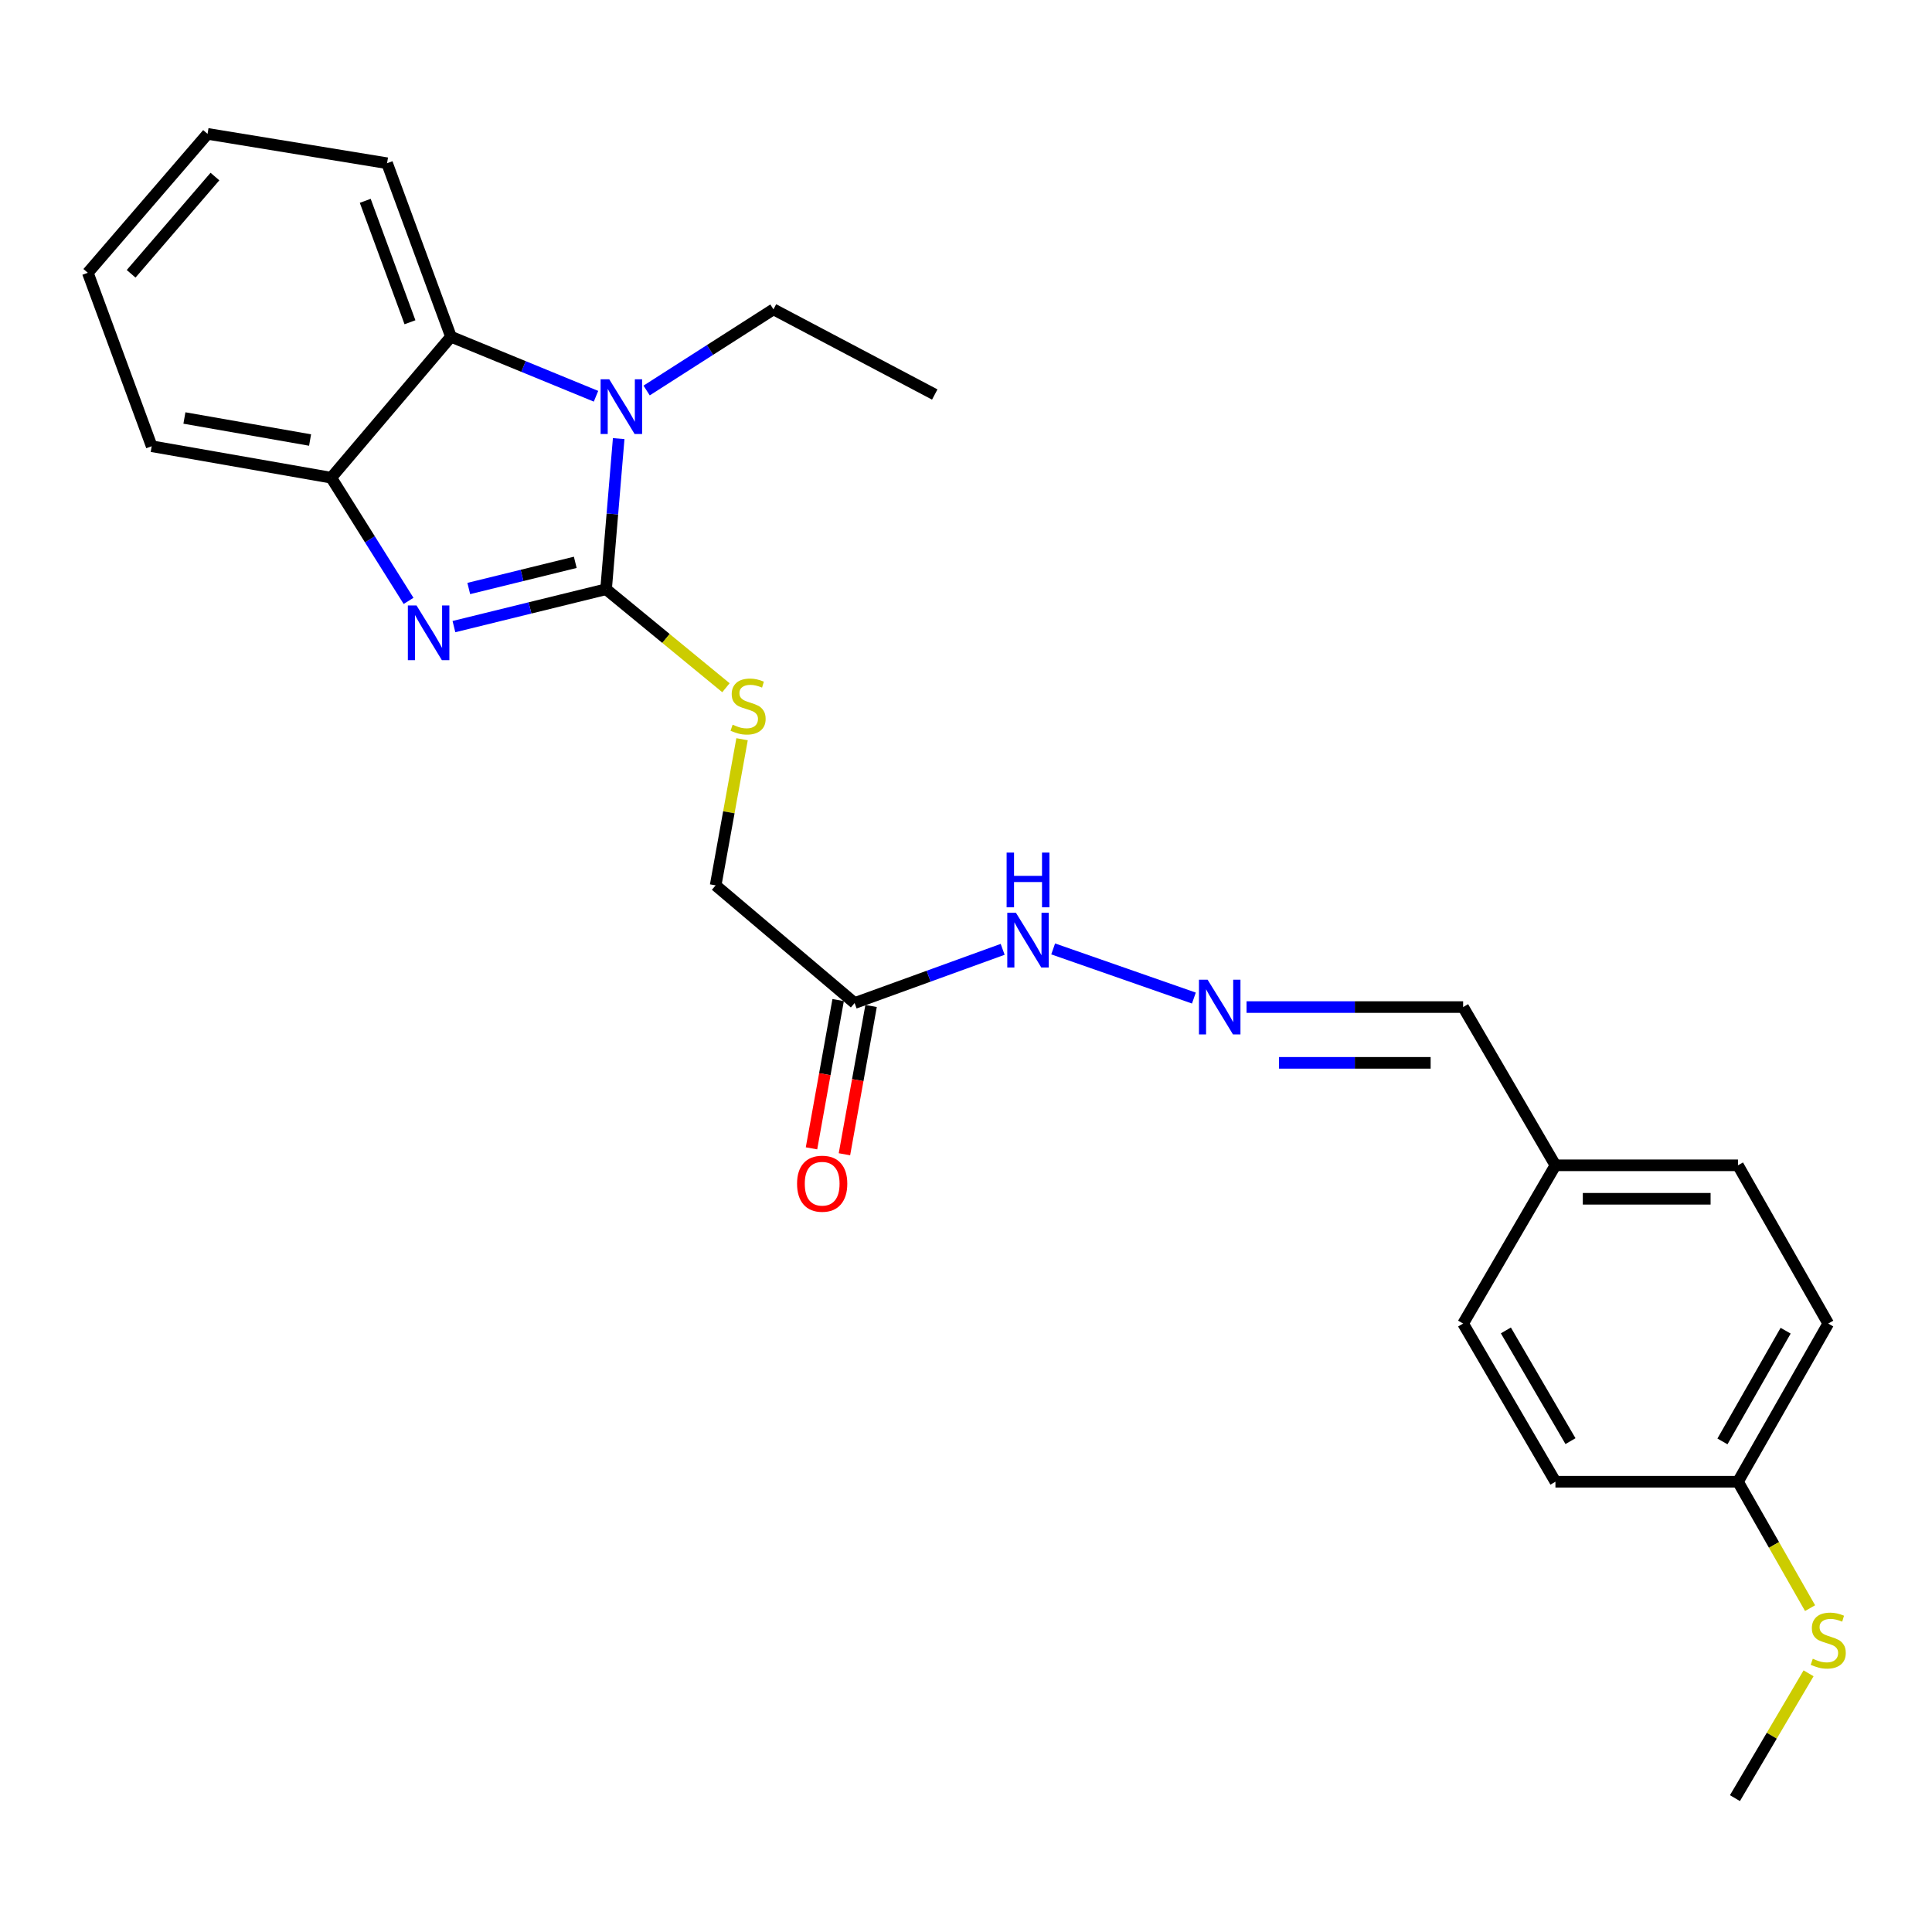<?xml version='1.0' encoding='iso-8859-1'?>
<svg version='1.1' baseProfile='full'
              xmlns='http://www.w3.org/2000/svg'
                      xmlns:rdkit='http://www.rdkit.org/xml'
                      xmlns:xlink='http://www.w3.org/1999/xlink'
                  xml:space='preserve'
width='1000px' height='1000px' viewBox='0 0 1000 1000'>
<!-- END OF HEADER -->
<rect style='opacity:1.0;fill:#FFFFFF;stroke:none' width='1000' height='1000' x='0' y='0'> </rect>
<path class='bond-0' d='M 313.704,304.984 L 274.329,314.657' style='fill:none;fill-rule:evenodd;stroke:#000000;stroke-width:6px;stroke-linecap:butt;stroke-linejoin:miter;stroke-opacity:1' />
<path class='bond-0' d='M 274.329,314.657 L 234.954,324.331' style='fill:none;fill-rule:evenodd;stroke:#0000FF;stroke-width:6px;stroke-linecap:butt;stroke-linejoin:miter;stroke-opacity:1' />
<path class='bond-0' d='M 297.759,291.064 L 270.196,297.836' style='fill:none;fill-rule:evenodd;stroke:#000000;stroke-width:6px;stroke-linecap:butt;stroke-linejoin:miter;stroke-opacity:1' />
<path class='bond-0' d='M 270.196,297.836 L 242.634,304.607' style='fill:none;fill-rule:evenodd;stroke:#0000FF;stroke-width:6px;stroke-linecap:butt;stroke-linejoin:miter;stroke-opacity:1' />
<path class='bond-1' d='M 313.704,304.984 L 316.967,266.004' style='fill:none;fill-rule:evenodd;stroke:#000000;stroke-width:6px;stroke-linecap:butt;stroke-linejoin:miter;stroke-opacity:1' />
<path class='bond-1' d='M 316.967,266.004 L 320.231,227.023' style='fill:none;fill-rule:evenodd;stroke:#0000FF;stroke-width:6px;stroke-linecap:butt;stroke-linejoin:miter;stroke-opacity:1' />
<path class='bond-4' d='M 313.704,304.984 L 344.726,330.474' style='fill:none;fill-rule:evenodd;stroke:#000000;stroke-width:6px;stroke-linecap:butt;stroke-linejoin:miter;stroke-opacity:1' />
<path class='bond-4' d='M 344.726,330.474 L 375.748,355.965' style='fill:none;fill-rule:evenodd;stroke:#CCCC00;stroke-width:6px;stroke-linecap:butt;stroke-linejoin:miter;stroke-opacity:1' />
<path class='bond-3' d='M 211.472,311.02 L 191.457,279.142' style='fill:none;fill-rule:evenodd;stroke:#0000FF;stroke-width:6px;stroke-linecap:butt;stroke-linejoin:miter;stroke-opacity:1' />
<path class='bond-3' d='M 191.457,279.142 L 171.443,247.263' style='fill:none;fill-rule:evenodd;stroke:#000000;stroke-width:6px;stroke-linecap:butt;stroke-linejoin:miter;stroke-opacity:1' />
<path class='bond-2' d='M 308.491,205.104 L 270.954,189.692' style='fill:none;fill-rule:evenodd;stroke:#0000FF;stroke-width:6px;stroke-linecap:butt;stroke-linejoin:miter;stroke-opacity:1' />
<path class='bond-2' d='M 270.954,189.692 L 233.417,174.28' style='fill:none;fill-rule:evenodd;stroke:#000000;stroke-width:6px;stroke-linecap:butt;stroke-linejoin:miter;stroke-opacity:1' />
<path class='bond-11' d='M 334.691,202.125 L 367.517,181.12' style='fill:none;fill-rule:evenodd;stroke:#0000FF;stroke-width:6px;stroke-linecap:butt;stroke-linejoin:miter;stroke-opacity:1' />
<path class='bond-11' d='M 367.517,181.12 L 400.343,160.115' style='fill:none;fill-rule:evenodd;stroke:#000000;stroke-width:6px;stroke-linecap:butt;stroke-linejoin:miter;stroke-opacity:1' />
<path class='bond-19' d='M 233.417,174.28 L 200.342,84.485' style='fill:none;fill-rule:evenodd;stroke:#000000;stroke-width:6px;stroke-linecap:butt;stroke-linejoin:miter;stroke-opacity:1' />
<path class='bond-19' d='M 212.201,166.798 L 189.048,103.942' style='fill:none;fill-rule:evenodd;stroke:#000000;stroke-width:6px;stroke-linecap:butt;stroke-linejoin:miter;stroke-opacity:1' />
<path class='bond-25' d='M 233.417,174.28 L 171.443,247.263' style='fill:none;fill-rule:evenodd;stroke:#000000;stroke-width:6px;stroke-linecap:butt;stroke-linejoin:miter;stroke-opacity:1' />
<path class='bond-20' d='M 171.443,247.263 L 78.52,230.971' style='fill:none;fill-rule:evenodd;stroke:#000000;stroke-width:6px;stroke-linecap:butt;stroke-linejoin:miter;stroke-opacity:1' />
<path class='bond-20' d='M 160.496,227.758 L 95.45,216.353' style='fill:none;fill-rule:evenodd;stroke:#000000;stroke-width:6px;stroke-linecap:butt;stroke-linejoin:miter;stroke-opacity:1' />
<path class='bond-9' d='M 384.09,382.619 L 377.252,420.442' style='fill:none;fill-rule:evenodd;stroke:#CCCC00;stroke-width:6px;stroke-linecap:butt;stroke-linejoin:miter;stroke-opacity:1' />
<path class='bond-9' d='M 377.252,420.442 L 370.414,458.264' style='fill:none;fill-rule:evenodd;stroke:#000000;stroke-width:6px;stroke-linecap:butt;stroke-linejoin:miter;stroke-opacity:1' />
<path class='bond-5' d='M 442.348,519.17 L 370.414,458.264' style='fill:none;fill-rule:evenodd;stroke:#000000;stroke-width:6px;stroke-linecap:butt;stroke-linejoin:miter;stroke-opacity:1' />
<path class='bond-7' d='M 442.348,519.17 L 480.663,505.272' style='fill:none;fill-rule:evenodd;stroke:#000000;stroke-width:6px;stroke-linecap:butt;stroke-linejoin:miter;stroke-opacity:1' />
<path class='bond-7' d='M 480.663,505.272 L 518.978,491.375' style='fill:none;fill-rule:evenodd;stroke:#0000FF;stroke-width:6px;stroke-linecap:butt;stroke-linejoin:miter;stroke-opacity:1' />
<path class='bond-8' d='M 433.824,517.638 L 426.928,556.007' style='fill:none;fill-rule:evenodd;stroke:#000000;stroke-width:6px;stroke-linecap:butt;stroke-linejoin:miter;stroke-opacity:1' />
<path class='bond-8' d='M 426.928,556.007 L 420.032,594.377' style='fill:none;fill-rule:evenodd;stroke:#FF0000;stroke-width:6px;stroke-linecap:butt;stroke-linejoin:miter;stroke-opacity:1' />
<path class='bond-8' d='M 450.873,520.702 L 443.976,559.071' style='fill:none;fill-rule:evenodd;stroke:#000000;stroke-width:6px;stroke-linecap:butt;stroke-linejoin:miter;stroke-opacity:1' />
<path class='bond-8' d='M 443.976,559.071 L 437.08,597.441' style='fill:none;fill-rule:evenodd;stroke:#FF0000;stroke-width:6px;stroke-linecap:butt;stroke-linejoin:miter;stroke-opacity:1' />
<path class='bond-6' d='M 617.954,516.59 L 545.118,491.158' style='fill:none;fill-rule:evenodd;stroke:#0000FF;stroke-width:6px;stroke-linecap:butt;stroke-linejoin:miter;stroke-opacity:1' />
<path class='bond-10' d='M 645.211,521.258 L 701.26,521.258' style='fill:none;fill-rule:evenodd;stroke:#0000FF;stroke-width:6px;stroke-linecap:butt;stroke-linejoin:miter;stroke-opacity:1' />
<path class='bond-10' d='M 701.26,521.258 L 757.309,521.258' style='fill:none;fill-rule:evenodd;stroke:#000000;stroke-width:6px;stroke-linecap:butt;stroke-linejoin:miter;stroke-opacity:1' />
<path class='bond-10' d='M 662.025,550.128 L 701.26,550.128' style='fill:none;fill-rule:evenodd;stroke:#0000FF;stroke-width:6px;stroke-linecap:butt;stroke-linejoin:miter;stroke-opacity:1' />
<path class='bond-10' d='M 701.26,550.128 L 740.494,550.128' style='fill:none;fill-rule:evenodd;stroke:#000000;stroke-width:6px;stroke-linecap:butt;stroke-linejoin:miter;stroke-opacity:1' />
<path class='bond-13' d='M 757.309,521.258 L 805.089,603.162' style='fill:none;fill-rule:evenodd;stroke:#000000;stroke-width:6px;stroke-linecap:butt;stroke-linejoin:miter;stroke-opacity:1' />
<path class='bond-22' d='M 400.343,160.115 L 483.825,204.199' style='fill:none;fill-rule:evenodd;stroke:#000000;stroke-width:6px;stroke-linecap:butt;stroke-linejoin:miter;stroke-opacity:1' />
<path class='bond-12' d='M 899.57,766.941 L 946.292,685.075' style='fill:none;fill-rule:evenodd;stroke:#000000;stroke-width:6px;stroke-linecap:butt;stroke-linejoin:miter;stroke-opacity:1' />
<path class='bond-12' d='M 891.534,746.075 L 924.239,688.769' style='fill:none;fill-rule:evenodd;stroke:#000000;stroke-width:6px;stroke-linecap:butt;stroke-linejoin:miter;stroke-opacity:1' />
<path class='bond-14' d='M 899.57,766.941 L 918.231,799.654' style='fill:none;fill-rule:evenodd;stroke:#000000;stroke-width:6px;stroke-linecap:butt;stroke-linejoin:miter;stroke-opacity:1' />
<path class='bond-14' d='M 918.231,799.654 L 936.892,832.367' style='fill:none;fill-rule:evenodd;stroke:#CCCC00;stroke-width:6px;stroke-linecap:butt;stroke-linejoin:miter;stroke-opacity:1' />
<path class='bond-27' d='M 899.57,766.941 L 805.089,766.941' style='fill:none;fill-rule:evenodd;stroke:#000000;stroke-width:6px;stroke-linecap:butt;stroke-linejoin:miter;stroke-opacity:1' />
<path class='bond-17' d='M 805.089,603.162 L 757.309,685.075' style='fill:none;fill-rule:evenodd;stroke:#000000;stroke-width:6px;stroke-linecap:butt;stroke-linejoin:miter;stroke-opacity:1' />
<path class='bond-18' d='M 805.089,603.162 L 899.57,603.162' style='fill:none;fill-rule:evenodd;stroke:#000000;stroke-width:6px;stroke-linecap:butt;stroke-linejoin:miter;stroke-opacity:1' />
<path class='bond-18' d='M 819.261,620.484 L 885.398,620.484' style='fill:none;fill-rule:evenodd;stroke:#000000;stroke-width:6px;stroke-linecap:butt;stroke-linejoin:miter;stroke-opacity:1' />
<path class='bond-21' d='M 936.113,866.101 L 917.057,898.405' style='fill:none;fill-rule:evenodd;stroke:#CCCC00;stroke-width:6px;stroke-linecap:butt;stroke-linejoin:miter;stroke-opacity:1' />
<path class='bond-21' d='M 917.057,898.405 L 898.002,930.71' style='fill:none;fill-rule:evenodd;stroke:#000000;stroke-width:6px;stroke-linecap:butt;stroke-linejoin:miter;stroke-opacity:1' />
<path class='bond-15' d='M 805.089,766.941 L 757.309,685.075' style='fill:none;fill-rule:evenodd;stroke:#000000;stroke-width:6px;stroke-linecap:butt;stroke-linejoin:miter;stroke-opacity:1' />
<path class='bond-15' d='M 812.882,745.929 L 779.437,688.624' style='fill:none;fill-rule:evenodd;stroke:#000000;stroke-width:6px;stroke-linecap:butt;stroke-linejoin:miter;stroke-opacity:1' />
<path class='bond-16' d='M 946.292,685.075 L 899.57,603.162' style='fill:none;fill-rule:evenodd;stroke:#000000;stroke-width:6px;stroke-linecap:butt;stroke-linejoin:miter;stroke-opacity:1' />
<path class='bond-23' d='M 200.342,84.485 L 107.429,69.29' style='fill:none;fill-rule:evenodd;stroke:#000000;stroke-width:6px;stroke-linecap:butt;stroke-linejoin:miter;stroke-opacity:1' />
<path class='bond-24' d='M 78.52,230.971 L 45.455,141.195' style='fill:none;fill-rule:evenodd;stroke:#000000;stroke-width:6px;stroke-linecap:butt;stroke-linejoin:miter;stroke-opacity:1' />
<path class='bond-26' d='M 107.429,69.29 L 45.455,141.195' style='fill:none;fill-rule:evenodd;stroke:#000000;stroke-width:6px;stroke-linecap:butt;stroke-linejoin:miter;stroke-opacity:1' />
<path class='bond-26' d='M 111.253,91.385 L 67.872,141.718' style='fill:none;fill-rule:evenodd;stroke:#000000;stroke-width:6px;stroke-linecap:butt;stroke-linejoin:miter;stroke-opacity:1' />
<path  class='atom-1' d='M 215.59 313.39
L 224.87 328.39
Q 225.79 329.87, 227.27 332.55
Q 228.75 335.23, 228.83 335.39
L 228.83 313.39
L 232.59 313.39
L 232.59 341.71
L 228.71 341.71
L 218.75 325.31
Q 217.59 323.39, 216.35 321.19
Q 215.15 318.99, 214.79 318.31
L 214.79 341.71
L 211.11 341.71
L 211.11 313.39
L 215.59 313.39
' fill='#0000FF'/>
<path  class='atom-2' d='M 315.354 196.333
L 324.634 211.333
Q 325.554 212.813, 327.034 215.493
Q 328.514 218.173, 328.594 218.333
L 328.594 196.333
L 332.354 196.333
L 332.354 224.653
L 328.474 224.653
L 318.514 208.253
Q 317.354 206.333, 316.114 204.133
Q 314.914 201.933, 314.554 201.253
L 314.554 224.653
L 310.874 224.653
L 310.874 196.333
L 315.354 196.333
' fill='#0000FF'/>
<path  class='atom-5' d='M 379.207 375.1
Q 379.527 375.22, 380.847 375.78
Q 382.167 376.34, 383.607 376.7
Q 385.087 377.02, 386.527 377.02
Q 389.207 377.02, 390.767 375.74
Q 392.327 374.42, 392.327 372.14
Q 392.327 370.58, 391.527 369.62
Q 390.767 368.66, 389.567 368.14
Q 388.367 367.62, 386.367 367.02
Q 383.847 366.26, 382.327 365.54
Q 380.847 364.82, 379.767 363.3
Q 378.727 361.78, 378.727 359.22
Q 378.727 355.66, 381.127 353.46
Q 383.567 351.26, 388.367 351.26
Q 391.647 351.26, 395.367 352.82
L 394.447 355.9
Q 391.047 354.5, 388.487 354.5
Q 385.727 354.5, 384.207 355.66
Q 382.687 356.78, 382.727 358.74
Q 382.727 360.26, 383.487 361.18
Q 384.287 362.1, 385.407 362.62
Q 386.567 363.14, 388.487 363.74
Q 391.047 364.54, 392.567 365.34
Q 394.087 366.14, 395.167 367.78
Q 396.287 369.38, 396.287 372.14
Q 396.287 376.06, 393.647 378.18
Q 391.047 380.26, 386.687 380.26
Q 384.167 380.26, 382.247 379.7
Q 380.367 379.18, 378.127 378.26
L 379.207 375.1
' fill='#CCCC00'/>
<path  class='atom-7' d='M 625.061 507.098
L 634.341 522.098
Q 635.261 523.578, 636.741 526.258
Q 638.221 528.938, 638.301 529.098
L 638.301 507.098
L 642.061 507.098
L 642.061 535.418
L 638.181 535.418
L 628.221 519.018
Q 627.061 517.098, 625.821 514.898
Q 624.621 512.698, 624.261 512.018
L 624.261 535.418
L 620.581 535.418
L 620.581 507.098
L 625.061 507.098
' fill='#0000FF'/>
<path  class='atom-8' d='M 525.845 472.454
L 535.125 487.454
Q 536.045 488.934, 537.525 491.614
Q 539.005 494.294, 539.085 494.454
L 539.085 472.454
L 542.845 472.454
L 542.845 500.774
L 538.965 500.774
L 529.005 484.374
Q 527.845 482.454, 526.605 480.254
Q 525.405 478.054, 525.045 477.374
L 525.045 500.774
L 521.365 500.774
L 521.365 472.454
L 525.845 472.454
' fill='#0000FF'/>
<path  class='atom-8' d='M 521.025 441.302
L 524.865 441.302
L 524.865 453.342
L 539.345 453.342
L 539.345 441.302
L 543.185 441.302
L 543.185 469.622
L 539.345 469.622
L 539.345 456.542
L 524.865 456.542
L 524.865 469.622
L 521.025 469.622
L 521.025 441.302
' fill='#0000FF'/>
<path  class='atom-9' d='M 412.556 612.682
Q 412.556 605.882, 415.916 602.082
Q 419.276 598.282, 425.556 598.282
Q 431.836 598.282, 435.196 602.082
Q 438.556 605.882, 438.556 612.682
Q 438.556 619.562, 435.156 623.482
Q 431.756 627.362, 425.556 627.362
Q 419.316 627.362, 415.916 623.482
Q 412.556 619.602, 412.556 612.682
M 425.556 624.162
Q 429.876 624.162, 432.196 621.282
Q 434.556 618.362, 434.556 612.682
Q 434.556 607.122, 432.196 604.322
Q 429.876 601.482, 425.556 601.482
Q 421.236 601.482, 418.876 604.282
Q 416.556 607.082, 416.556 612.682
Q 416.556 618.402, 418.876 621.282
Q 421.236 624.162, 425.556 624.162
' fill='#FF0000'/>
<path  class='atom-15' d='M 938.292 858.565
Q 938.612 858.685, 939.932 859.245
Q 941.252 859.805, 942.692 860.165
Q 944.172 860.485, 945.612 860.485
Q 948.292 860.485, 949.852 859.205
Q 951.412 857.885, 951.412 855.605
Q 951.412 854.045, 950.612 853.085
Q 949.852 852.125, 948.652 851.605
Q 947.452 851.085, 945.452 850.485
Q 942.932 849.725, 941.412 849.005
Q 939.932 848.285, 938.852 846.765
Q 937.812 845.245, 937.812 842.685
Q 937.812 839.125, 940.212 836.925
Q 942.652 834.725, 947.452 834.725
Q 950.732 834.725, 954.452 836.285
L 953.532 839.365
Q 950.132 837.965, 947.572 837.965
Q 944.812 837.965, 943.292 839.125
Q 941.772 840.245, 941.812 842.205
Q 941.812 843.725, 942.572 844.645
Q 943.372 845.565, 944.492 846.085
Q 945.652 846.605, 947.572 847.205
Q 950.132 848.005, 951.652 848.805
Q 953.172 849.605, 954.252 851.245
Q 955.372 852.845, 955.372 855.605
Q 955.372 859.525, 952.732 861.645
Q 950.132 863.725, 945.772 863.725
Q 943.252 863.725, 941.332 863.165
Q 939.452 862.645, 937.212 861.725
L 938.292 858.565
' fill='#CCCC00'/>
</svg>
